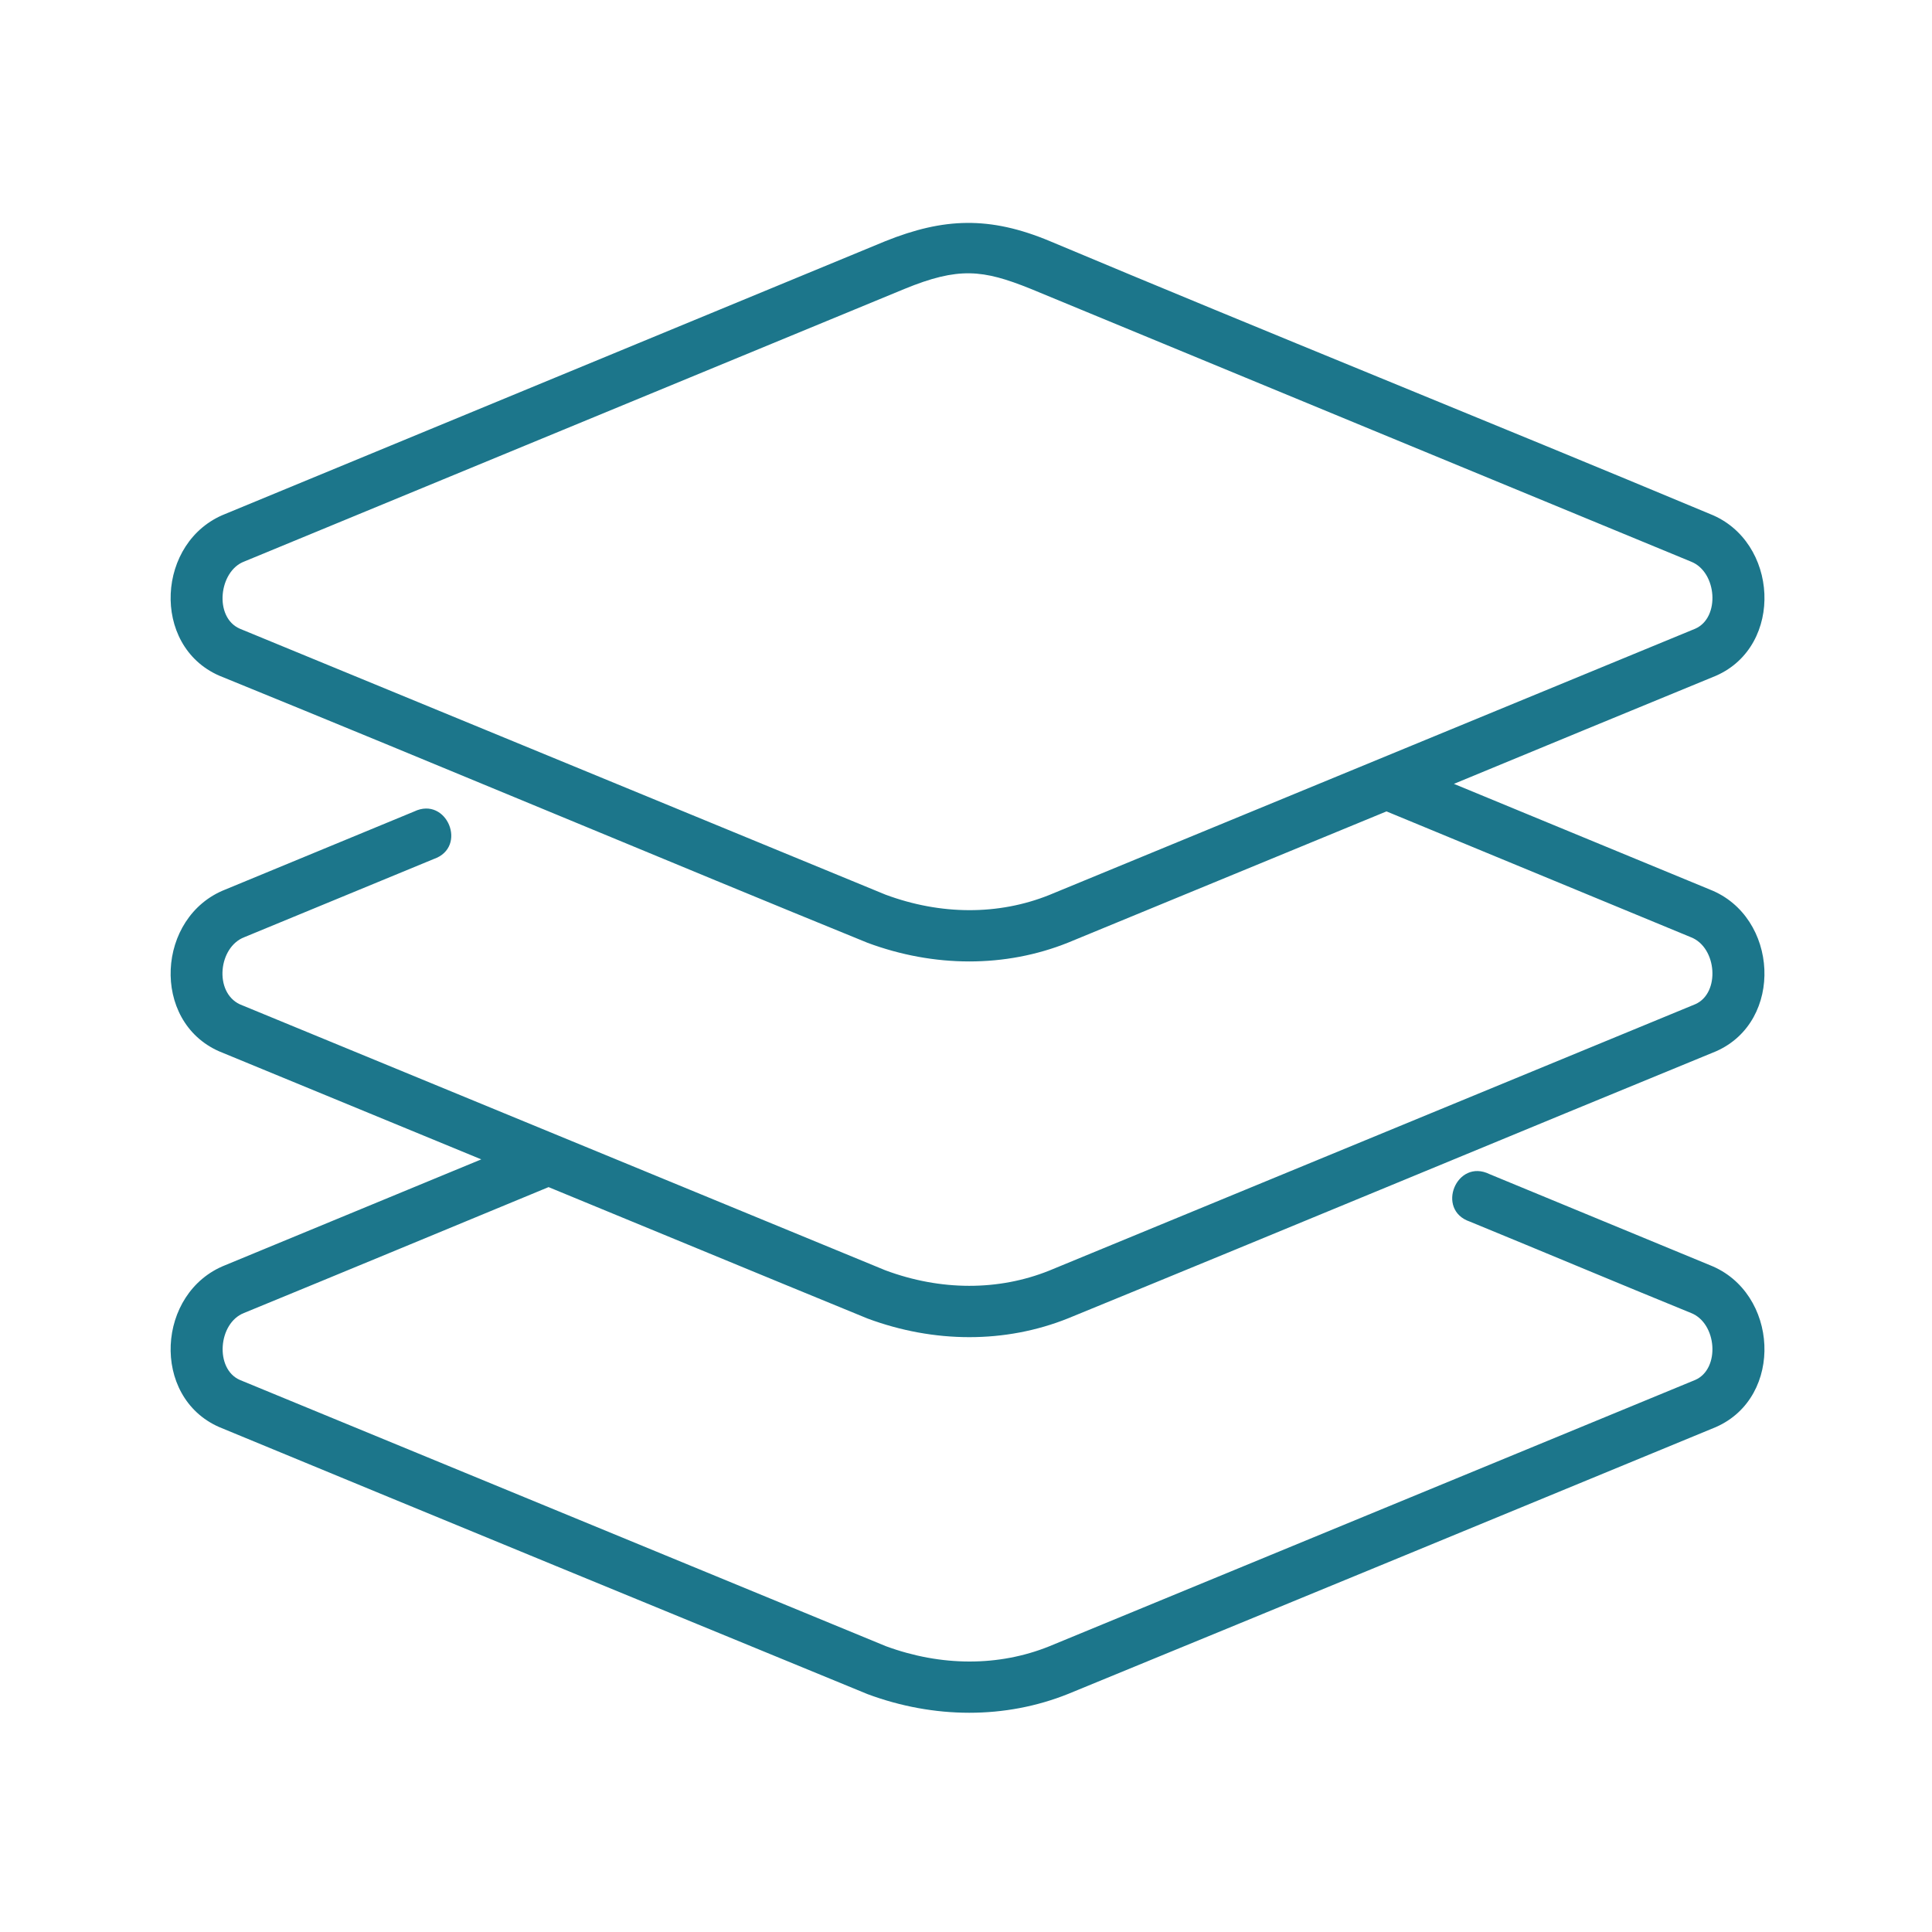 <?xml version="1.0" encoding="UTF-8"?>
<svg xmlns="http://www.w3.org/2000/svg" xmlns:xlink="http://www.w3.org/1999/xlink" version="1.1" width="512" height="512" x="0" y="0" viewBox="0 0 16.933 16.933" style="enable-background:new 0 0 512 512" xml:space="preserve">
  <g transform="matrix(0.85,0,0,0.85,1.272,1.272)">
    <path fill="#1c768b" d="M7.633.99.826 3.803C.117 4.082.057 5.16.763 5.47c2.332.95 4.69 1.942 6.686 2.755.686.255 1.42.258 2.068-.002L12.8 6.87l3.14 1.298c.268.105.303.576.044.69L9.32 11.606c-.52.208-1.115.209-1.687-.004L.976 8.859c-.268-.127-.22-.59.047-.692l1.953-.806c.354-.122.135-.652-.202-.49l-1.948.805C.117 7.955.057 9.033.763 9.344l2.703 1.114-2.64 1.091c-.709.28-.769 1.358-.063 1.669 2.328.963 4.691 1.934 6.686 2.754.686.255 1.42.258 2.068-.002 2.328-.956 4.689-1.93 6.68-2.752.706-.311.646-1.39-.062-1.669l-2.273-.939c-.339-.166-.559.369-.202.49.76.312 1.52.632 2.28.942.268.105.303.576.044.69L9.32 15.48c-.518.208-1.11.208-1.681-.002L.976 12.732c-.259-.114-.224-.585.043-.69 1.047-.43 2.095-.865 3.141-1.298 1.097.451 2.192.906 3.289 1.355.686.255 1.42.258 2.068-.002 2.328-.953 4.687-1.936 6.68-2.753.706-.31.646-1.39-.062-1.668l-2.64-1.09c.9-.372 1.802-.745 2.703-1.115.705-.31.645-1.39-.063-1.668C13.87 2.856 11.591 1.94 9.329.99 8.707.73 8.234.749 7.633.99zm1.494.49c2.373.982 4.783 1.976 6.814 2.815.267.106.302.577.043.691L9.32 7.733c-.52.208-1.115.208-1.687-.005L.976 4.986c-.269-.118-.216-.595.047-.693l6.806-2.81c.558-.229.808-.2 1.298-.003z" opacity="1" data-original="#00003a"></path>
  </g>
</svg>
